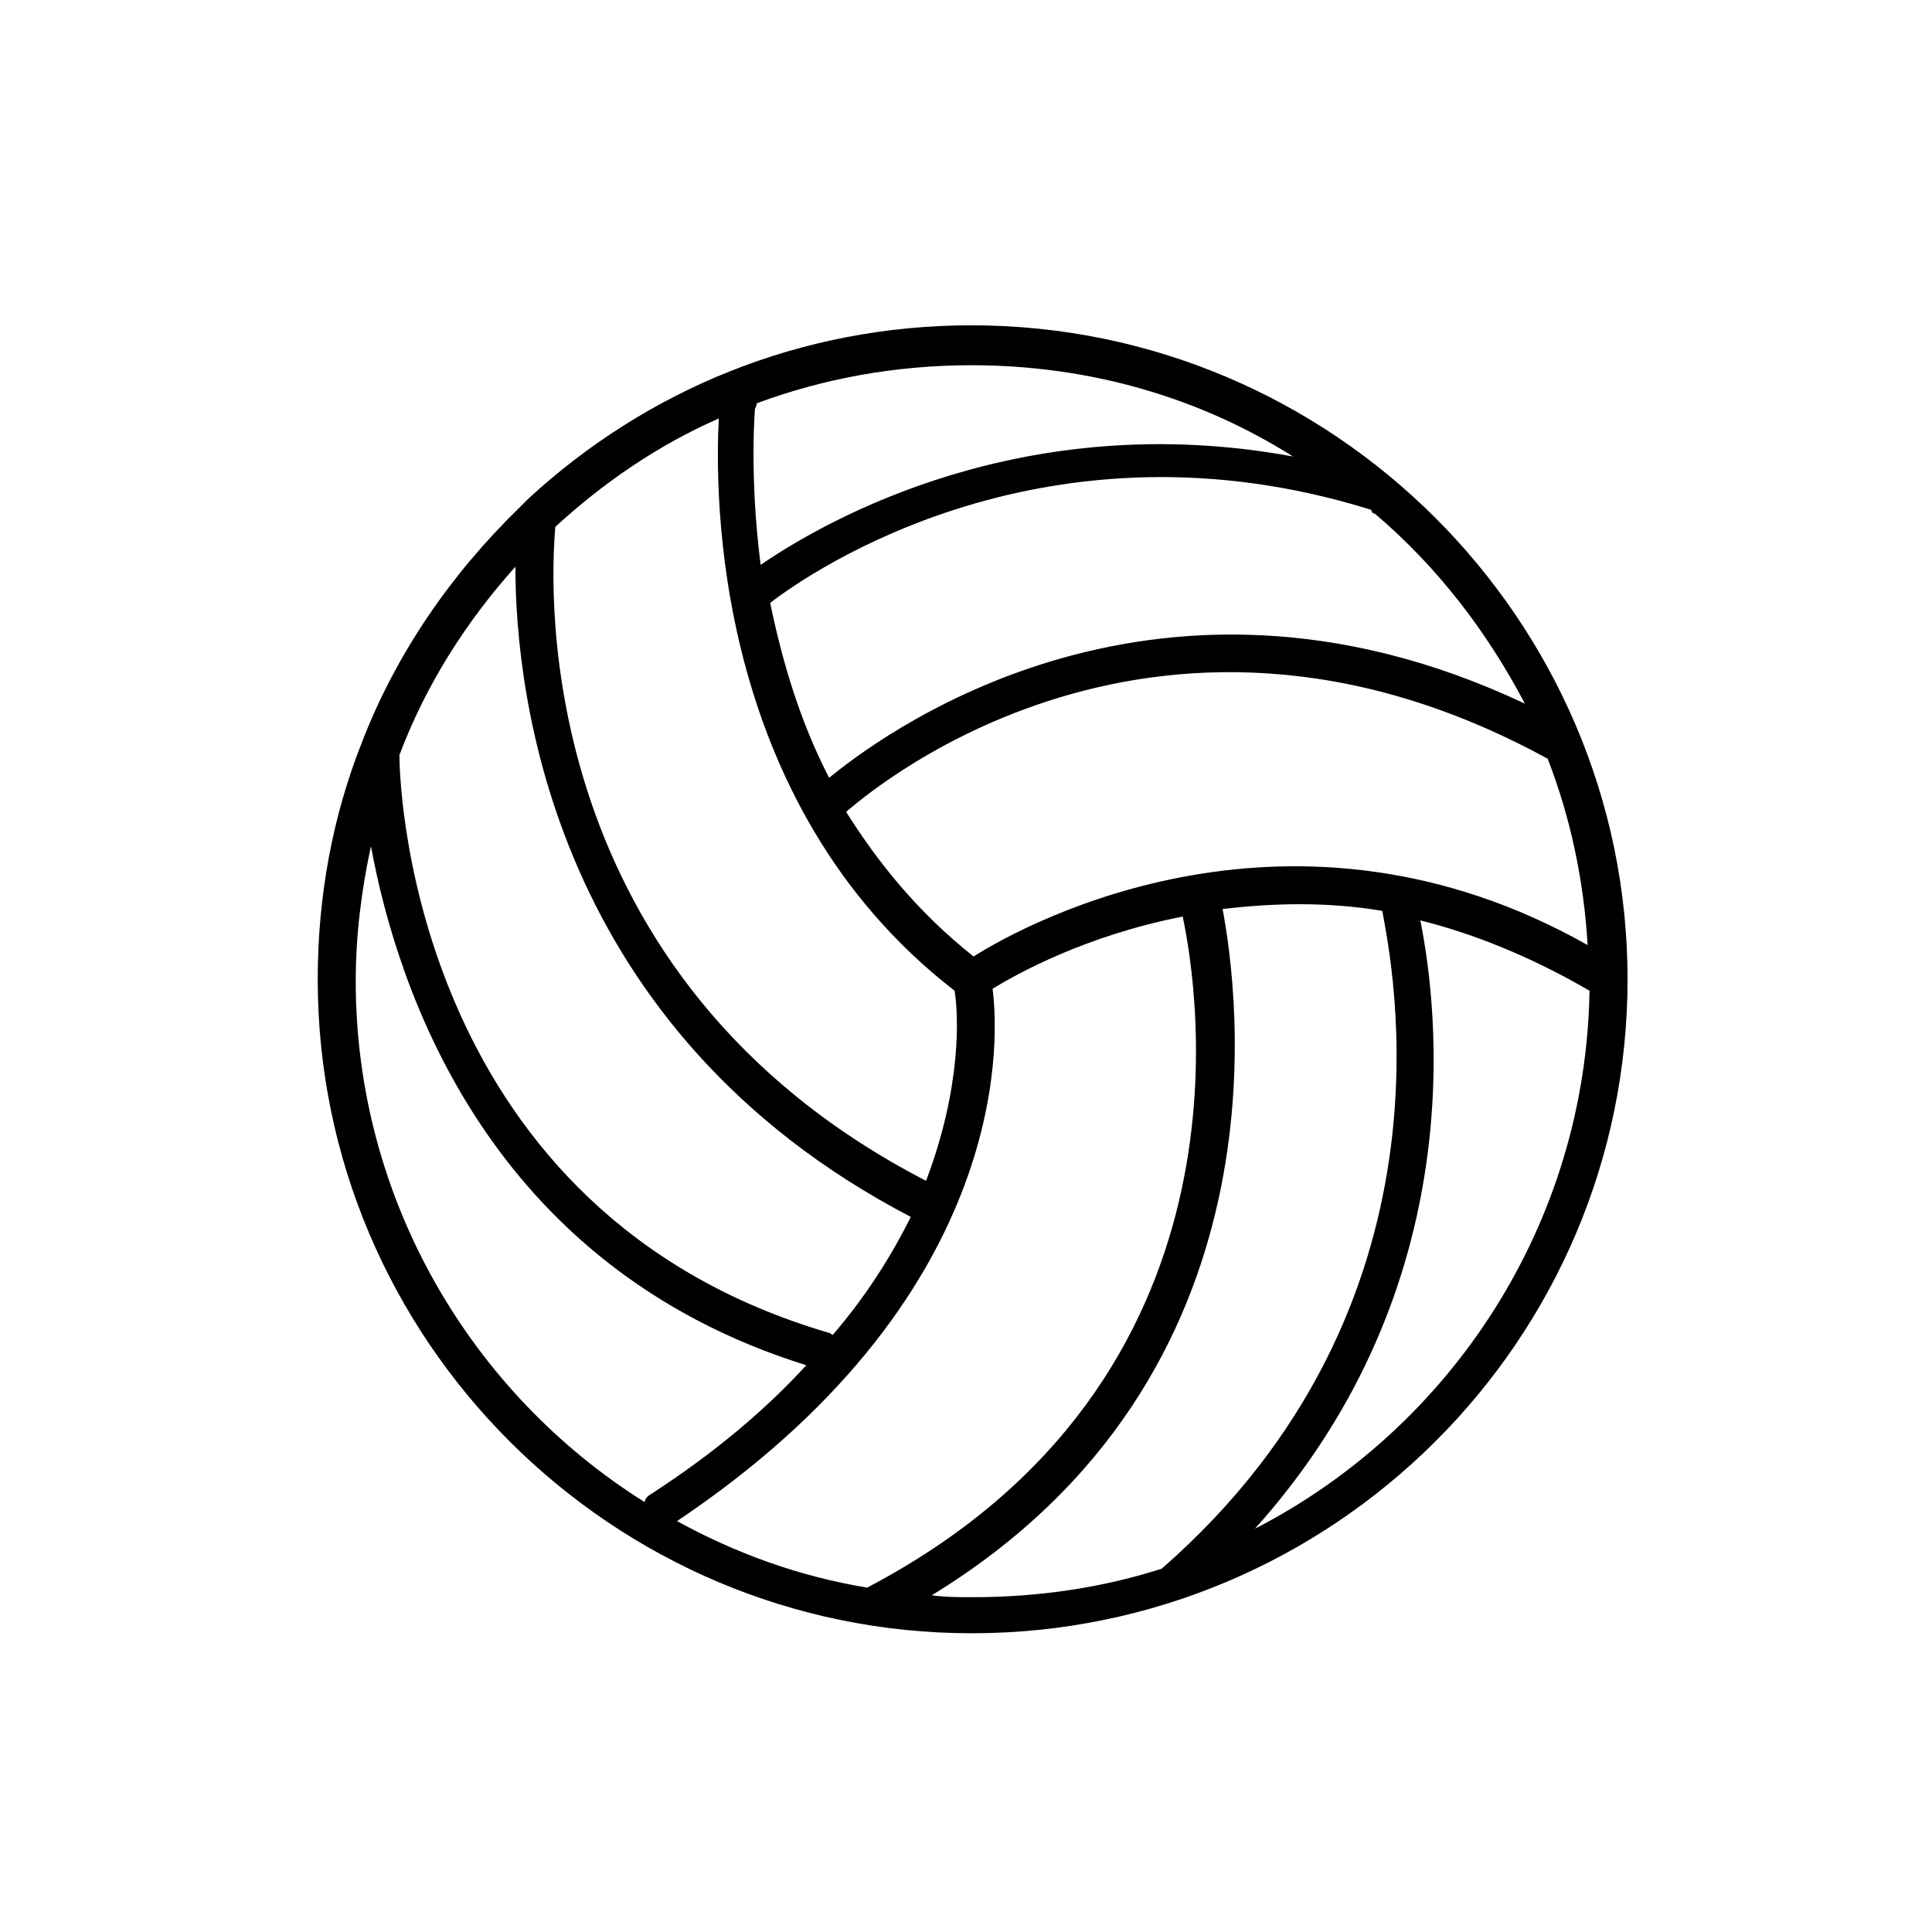 <?xml version="1.0" encoding="UTF-8"?>
<!-- The Best Svg Icon site in the world: iconSvg.co, Visit us! https://iconsvg.co -->
<svg fill="#000000" width="800px" height="800px" version="1.1" viewBox="144 144 512 512" xmlns="http://www.w3.org/2000/svg">
 <path d="m401.51 230.21c-45.344 0-86.152 17.129-117.39 45.848l-2.519 2.519c-18.137 17.633-32.746 38.793-41.816 62.473-7.559 19.145-11.586 40.305-11.586 62.473 0 95.723 78.09 173.31 173.31 173.31 95.723 0 173.81-77.586 173.81-173.31 0-95.223-78.09-173.31-173.81-173.31zm152.65 114.87c6.047 15.617 9.574 32.242 10.578 49.375-77.586-43.832-147.62-6.551-162.73 3.023-14.609-11.586-25.191-24.688-33.754-38.289l0.504-0.504c1.008-0.504 78.594-72.047 185.4-13.605zm-45.848-64.988c16.625 14.105 29.727 31.234 39.801 50.383-100.26-47.359-173.81 11.082-184.39 19.648-8.062-15.617-12.594-31.738-15.617-46.352 11.082-8.566 73.555-51.387 159.2-24.688 0.504 1.008 0.504 1.008 1.008 1.008zm-163.74-29.223c17.633-6.551 36.777-10.078 56.93-10.078 31.234 0 60.457 8.566 85.145 24.184-71.039-13.098-123.43 16.625-141.07 28.719-3.023-23.68-1.512-40.809-1.512-41.312 0.504-1.008 0.504-1.512 0.504-1.512zm-53.402 32.746c12.594-11.586 27.207-21.664 43.328-28.719-1.008 19.145-2.016 101.77 62.473 151.65 1.008 6.047 2.016 25.191-7.559 50.383-104.29-53.91-99.754-156.18-98.242-173.31zm-10.582 10.582c0 34.258 10.078 122.93 104.79 172.3-5.039 10.078-11.586 20.656-20.656 31.234-0.504 0-0.504-0.504-1.008-0.504-108.32-31.738-113.86-141.07-113.86-153.16 7.055-18.645 17.633-35.27 30.73-49.879zm34.262 247.88c-45.848-28.719-76.578-80.105-76.578-138.05 0-12.09 1.512-24.184 4.031-35.77 7.055 38.289 31.234 111.34 115.37 137.54-10.578 11.586-24.184 23.176-41.312 34.258-1.008 0.508-1.512 1.516-1.512 2.019zm8.562 5.035c87.16-58.441 85.648-125.45 83.633-141.07 6.551-4.031 24.688-14.105 50.383-19.145 4.031 19.145 21.16 122.93-83.633 177.84-18.137-3.019-34.762-9.066-50.383-17.633zm128.47 12.598c-15.617 5.039-32.746 7.559-49.879 7.559-4.031 0-7.559 0-11.082-0.504 95.723-58.441 81.113-160.21 77.082-181.88 13.098-1.512 27.207-2.016 42.32 0.504 2.519 14.105 21.664 104.29-58.441 174.32zm24.688-10.582c57.938-64.488 48.367-138.55 43.832-161.22 14.105 3.527 29.223 9.574 44.84 18.641-1.008 61.969-36.781 115.88-88.672 142.58z"/>
</svg>